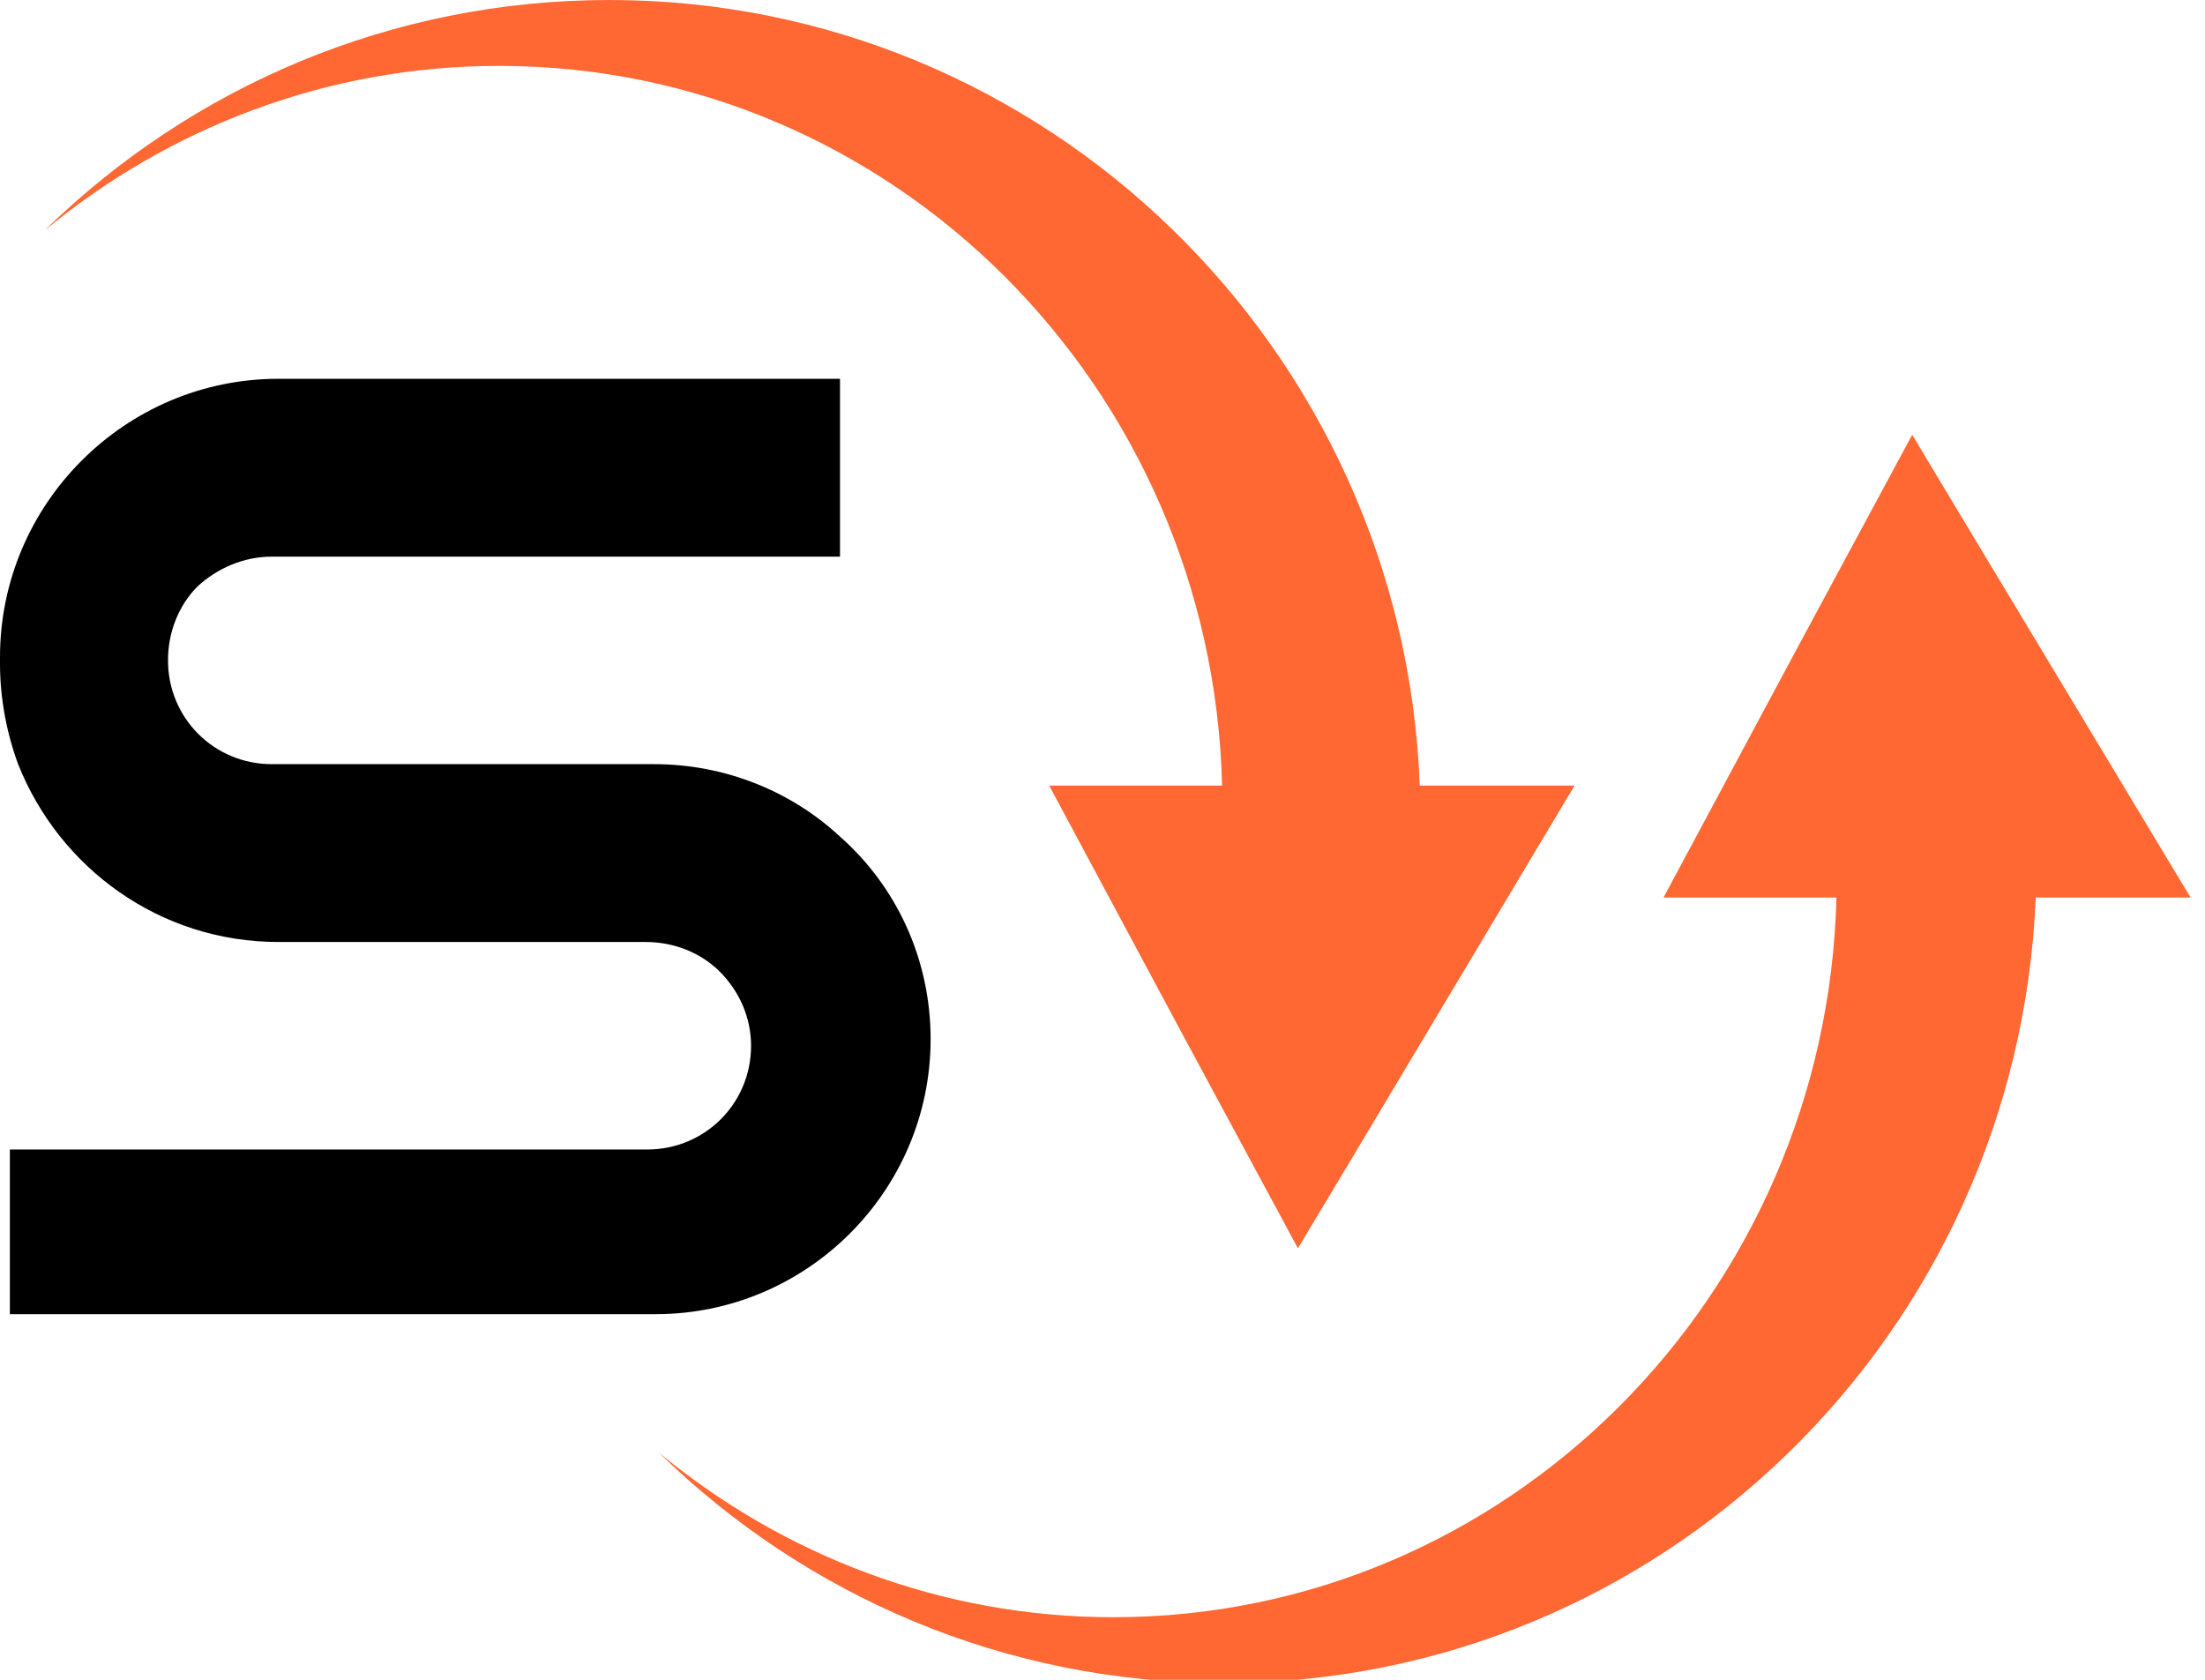<svg width="42" height="32" viewBox="0 0 42 32" fill="none" xmlns="http://www.w3.org/2000/svg">
<g clip-path="url(#clip0_421_21)">
<path d="M41.725 17.098H38.776C38.431 25.443 31.623 32.063 23.31 32.063C19.137 32.063 15.341 30.4 12.549 27.671C14.902 29.616 17.914 30.808 21.208 30.808C28.706 30.808 34.792 24.69 34.98 17.098H31.686L34.259 12.298L36.423 8.282L37.365 9.851L41.725 17.098Z" fill="#FF6833"/>
<path d="M29.992 14.965H27.043C26.729 6.651 19.922 0 11.608 0C7.435 0 3.639 1.663 0.847 4.392C3.2 2.447 6.212 1.255 9.506 1.255C17.004 1.255 23.09 7.373 23.278 14.965H19.984L22.557 19.765L24.722 23.78L25.663 22.212L29.992 14.965Z" fill="#FF6833"/>
<path d="M17.726 19.796C17.726 22.683 15.373 25.035 12.486 25.035H0.188V21.898H12.329C13.428 21.898 14.306 21.02 14.306 19.922C14.306 19.388 14.086 18.886 13.71 18.51C13.365 18.165 12.863 17.945 12.298 17.945H5.302C3.043 17.945 1.129 16.534 0.345 14.557C0.125 13.961 0 13.302 0 12.643V12.518C0 9.6 2.384 7.216 5.302 7.216H16V10.604H5.176C4.643 10.604 4.141 10.824 3.765 11.169C3.42 11.514 3.2 12.016 3.2 12.581C3.2 13.679 4.078 14.557 5.176 14.557H12.455C13.835 14.557 15.09 15.09 16 15.937C17.067 16.879 17.726 18.259 17.726 19.796Z" fill="black"/>
</g>
<defs>
<clipPath id="clip0_421_21">
<rect width="41.725" height="32" fill="black"/>
</clipPath>
</defs>
</svg>
